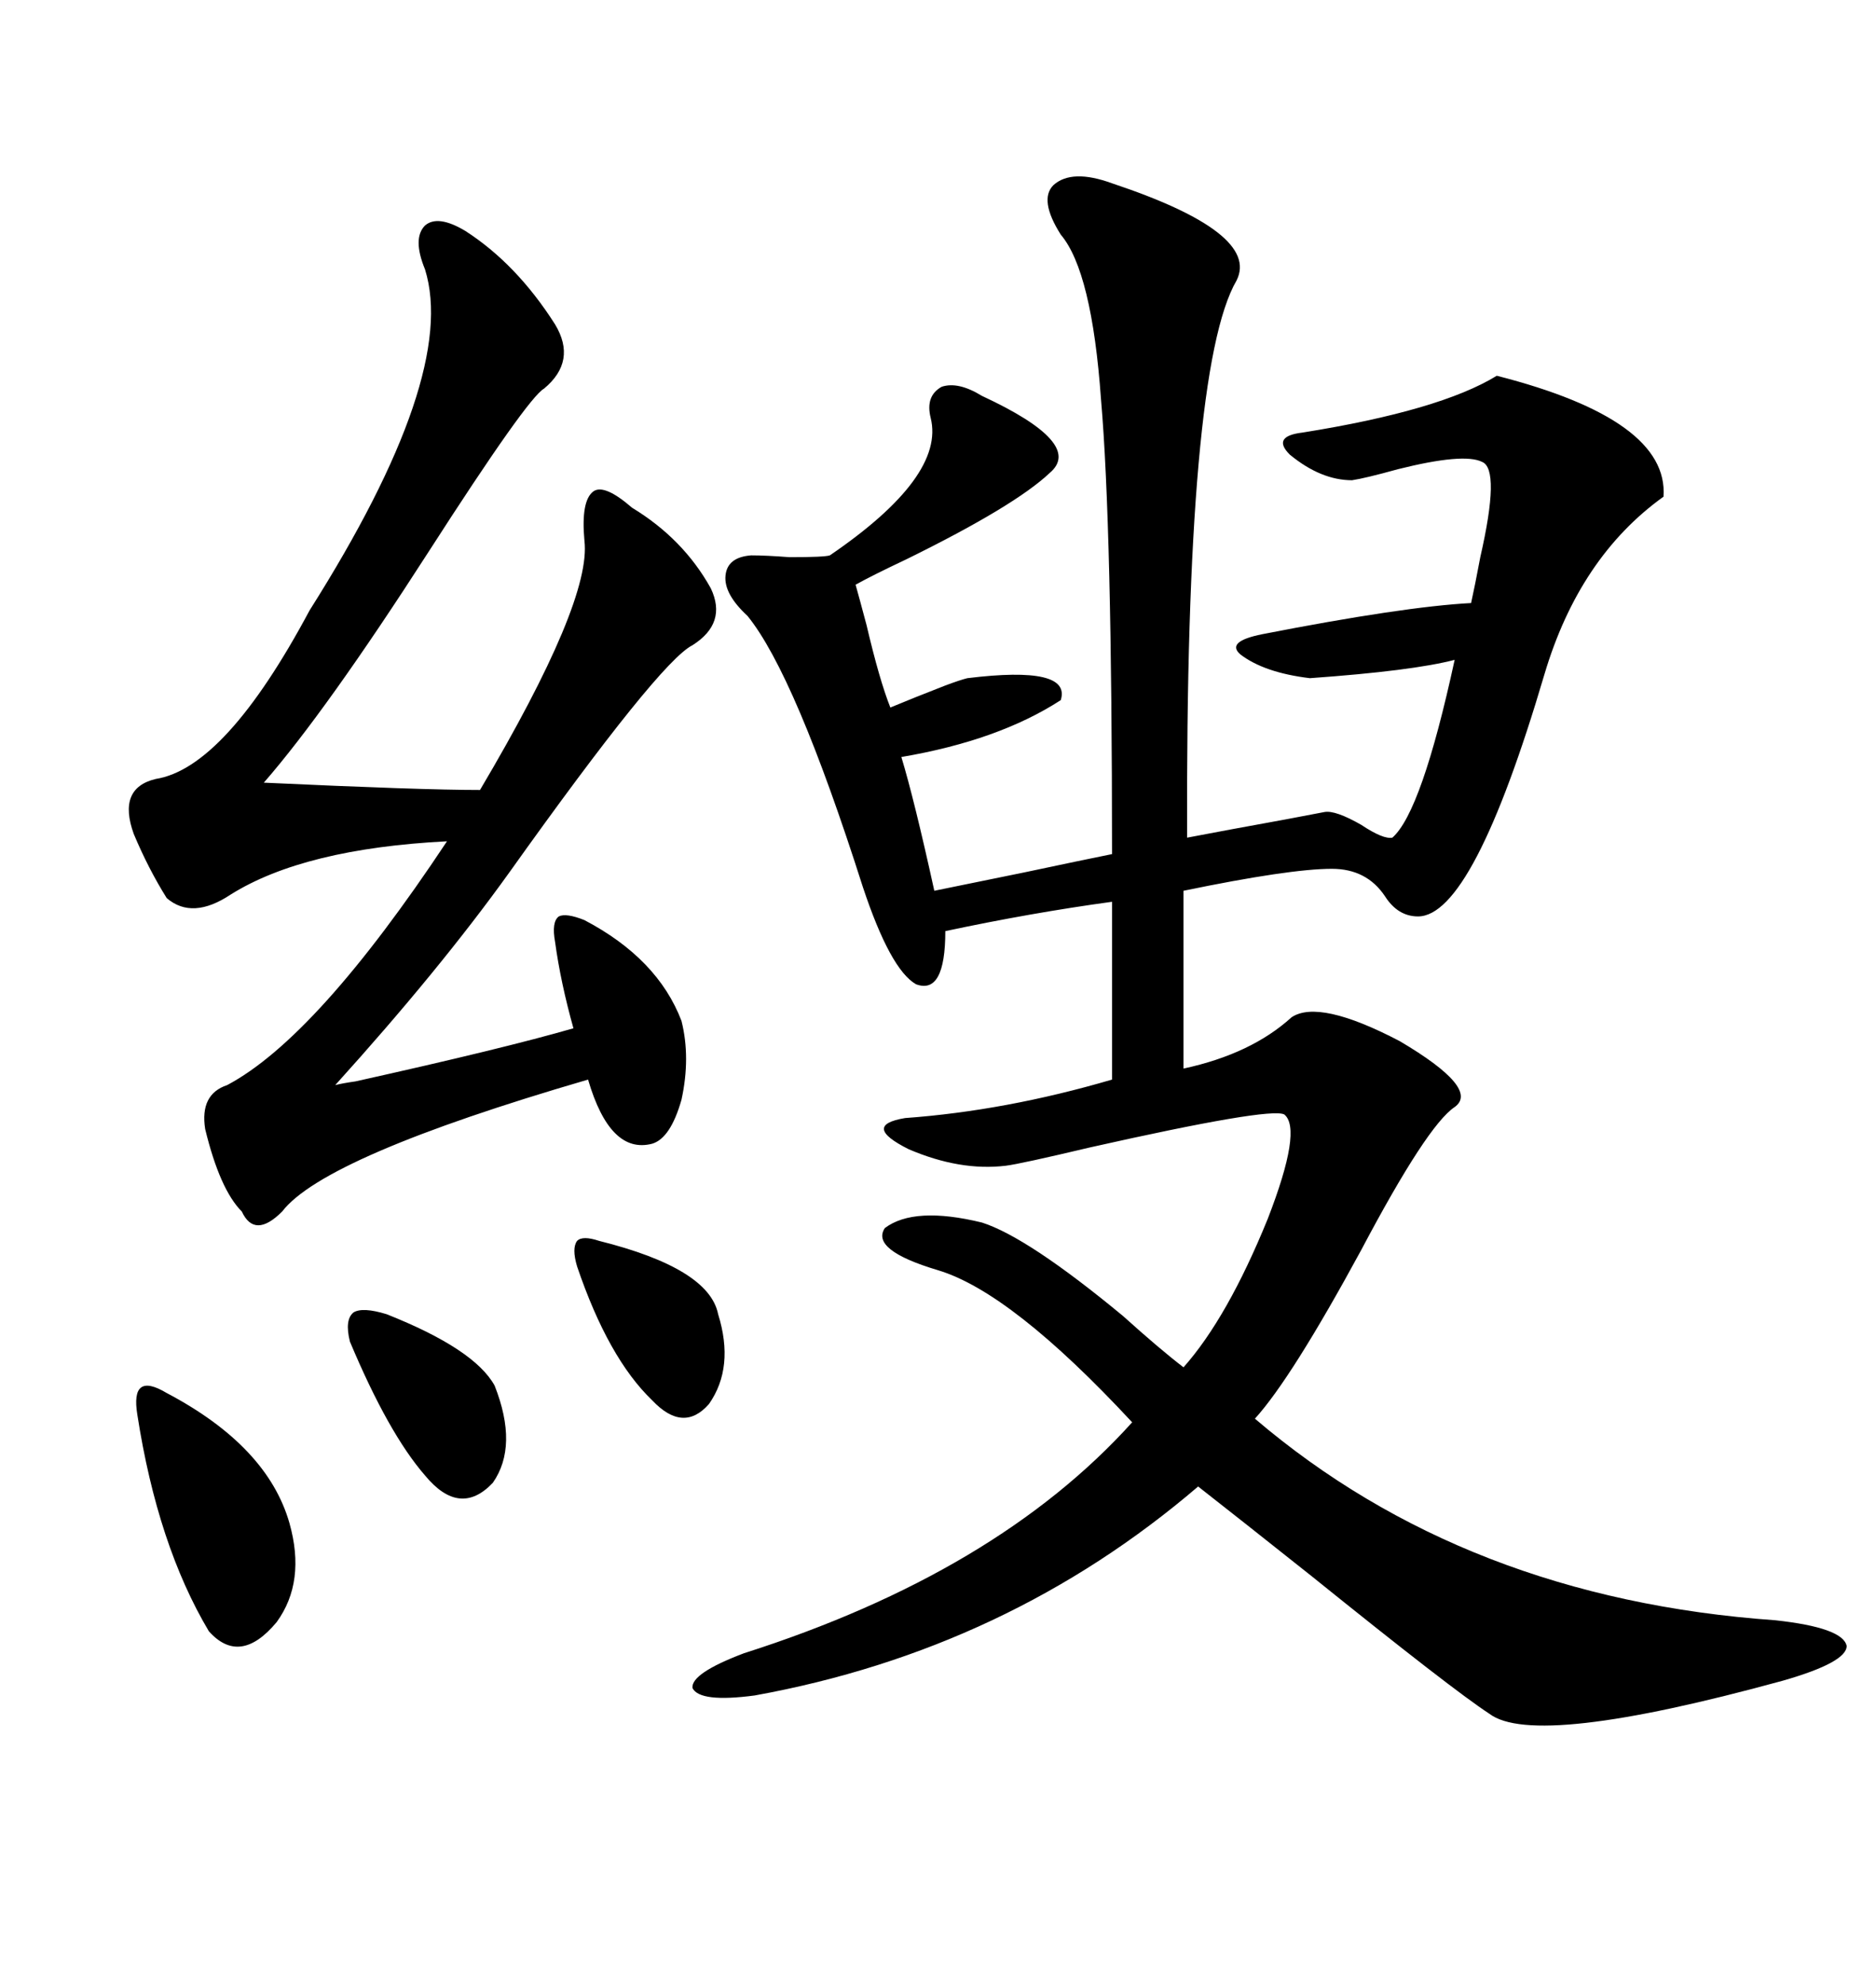 <svg xmlns="http://www.w3.org/2000/svg" xmlns:xlink="http://www.w3.org/1999/xlink" width="300" height="317.285"><path d="M177.83 29.30L177.83 29.30Q201.56 37.21 197.75 44.82L197.75 44.82Q189.55 58.89 189.84 133.89L189.84 133.89Q196.00 132.71 205.66 130.96L205.66 130.96Q210.35 130.08 211.82 129.79L211.82 129.79Q213.57 129.49 217.68 131.84L217.68 131.84Q221.19 134.18 222.66 133.89L222.66 133.89Q227.34 129.79 232.62 105.47L232.62 105.47Q225.88 107.23 209.47 108.40L209.47 108.40Q202.15 107.52 198.34 104.59L198.34 104.59Q196.00 102.54 201.86 101.37L201.86 101.37Q224.41 96.97 235.25 96.39L235.25 96.39Q235.84 93.75 236.72 89.06L236.72 89.06Q239.94 75 237.01 73.83L237.01 73.83Q234.08 72.36 223.54 75L223.54 75Q218.26 76.46 216.21 76.76L216.21 76.76Q211.23 76.76 206.25 72.66L206.25 72.66Q203.32 69.73 208.30 69.14L208.30 69.14Q230.27 65.63 239.36 60.06L239.36 60.06Q266.89 67.09 266.02 79.39L266.02 79.39Q252.54 89.06 246.97 107.81L246.97 107.81Q235.55 146.48 226.76 146.48L226.76 146.48Q223.54 146.48 221.48 143.26L221.48 143.26Q218.55 138.87 212.99 138.87L212.99 138.87Q206.25 138.87 189.26 142.38L189.26 142.38L189.26 170.80Q200.10 168.46 206.54 162.60L206.54 162.60Q210.94 159.67 223.83 166.41L223.83 166.41Q236.72 174.02 232.62 176.95L232.62 176.95Q228.22 179.88 217.68 199.80L217.68 199.80Q206.54 220.31 200.68 226.76L200.68 226.76Q234.38 255.47 283.89 258.98L283.89 258.98Q294.73 260.16 295.31 263.09L295.31 263.09Q295.31 265.72 285.06 268.65L285.06 268.65Q245.51 279.49 238.18 273.93L238.18 273.93Q232.32 270.12 209.77 251.95L209.77 251.95Q198.34 242.87 191.60 237.60L191.60 237.60Q161.13 263.67 120.70 271.00L120.70 271.00Q111.91 272.17 110.74 269.82L110.74 269.82Q110.45 267.48 118.95 264.26L118.95 264.26Q159.38 251.37 181.05 227.34L181.05 227.34Q161.72 206.54 150 203.03L150 203.03Q139.16 199.80 141.50 196.29L141.50 196.29Q146.19 192.77 157.03 195.41L157.03 195.41Q164.36 197.75 179.59 210.35L179.59 210.35Q185.45 215.63 189.26 218.55L189.26 218.55Q196.29 210.64 202.73 194.82L202.73 194.82Q208.30 180.47 205.37 178.13L205.37 178.13Q203.03 176.95 174.32 183.40L174.32 183.40Q163.18 186.04 160.84 186.33L160.84 186.33Q153.52 187.21 145.31 183.69L145.31 183.69Q137.70 179.88 144.73 178.71L144.73 178.71Q160.84 177.54 177.83 172.56L177.83 172.56L177.83 144.14Q164.94 145.90 151.17 148.83L151.17 148.83Q151.17 159.08 146.48 157.32L146.48 157.32Q142.38 154.98 137.99 141.80L137.99 141.80Q127.15 107.81 119.53 98.44L119.53 98.44Q115.72 94.92 116.02 91.99L116.02 91.99Q116.31 89.06 120.12 88.77L120.12 88.77Q122.46 88.77 126.27 89.06L126.27 89.06Q131.84 89.06 132.71 88.77L132.71 88.77Q151.17 76.17 148.83 66.80L148.83 66.80Q147.95 63.28 150.59 61.82L150.59 61.82Q153.22 60.94 157.03 63.28L157.03 63.28Q173.44 70.90 167.87 75.59L167.87 75.59Q162.30 80.86 145.02 89.36L145.02 89.36Q139.45 91.99 136.82 93.46L136.82 93.46Q137.40 95.51 138.57 99.90L138.57 99.90Q140.63 108.69 142.38 113.09L142.38 113.09Q145.90 111.62 151.17 109.57L151.17 109.57Q153.52 108.69 154.69 108.40L154.69 108.40Q171.39 106.35 169.63 111.91L169.63 111.91Q159.67 118.36 144.14 121.00L144.14 121.00Q146.19 127.73 149.41 142.38L149.41 142.38Q153.81 141.50 163.77 139.45L163.77 139.45Q173.44 137.40 177.83 136.52L177.83 136.52Q177.83 84.08 176.07 63.87L176.07 63.87Q174.61 43.36 169.63 37.50L169.63 37.50Q166.11 31.93 168.46 29.59L168.46 29.59Q171.39 26.95 177.83 29.30ZM74.41 36.91L74.41 36.91Q82.62 42.19 88.77 51.86L88.77 51.86Q92.29 57.71 87.01 62.11L87.01 62.11Q84.38 63.57 68.55 88.18L68.55 88.18Q52.15 113.67 42.19 125.10L42.19 125.10Q67.38 126.27 76.76 126.27L76.76 126.27Q94.63 96.09 93.46 86.43L93.46 86.43Q92.87 79.98 94.92 78.52L94.92 78.52Q96.68 77.34 101.07 81.15L101.07 81.15Q109.28 86.13 113.67 94.04L113.67 94.04Q116.31 99.61 110.74 103.13L110.74 103.13Q105.47 105.76 81.45 139.45L81.45 139.45Q70.31 154.98 53.61 173.44L53.61 173.44Q54.79 173.14 56.84 172.85L56.84 172.85Q80.57 167.58 91.70 164.36L91.70 164.36Q89.65 157.03 88.77 150.59L88.77 150.59Q88.18 147.36 89.36 146.48L89.36 146.48Q90.53 145.90 93.46 147.07L93.46 147.07Q105.18 153.22 108.98 163.18L108.98 163.18Q110.45 169.04 108.98 175.78L108.98 175.78Q107.23 181.93 104.30 182.81L104.30 182.81Q97.56 184.57 94.04 172.56L94.04 172.56Q51.86 184.86 45.12 193.65L45.12 193.65Q40.72 198.05 38.67 193.65L38.67 193.65Q35.16 190.14 32.81 180.47L32.81 180.47Q31.93 174.90 36.33 173.44L36.33 173.44Q50.68 165.82 71.48 134.47L71.48 134.47Q48.63 135.64 36.91 142.97L36.91 142.97Q30.76 147.07 26.66 143.55L26.66 143.55Q23.73 138.87 21.39 133.30L21.39 133.30Q18.75 125.98 24.90 124.51L24.90 124.51Q36.04 122.75 49.51 97.56L49.51 97.56Q73.24 60.06 67.97 43.07L67.97 43.07Q65.92 38.09 67.97 36.04L67.97 36.04Q70.02 34.28 74.41 36.91ZM26.66 222.66L26.66 222.66Q42.77 231.15 46.29 243.46L46.29 243.46Q48.93 252.83 44.24 259.28L44.24 259.28Q38.38 266.31 33.40 260.74L33.40 260.74Q25.20 246.97 21.97 226.17L21.97 226.17Q21.39 222.66 22.56 221.78L22.56 221.78Q23.73 220.90 26.66 222.66ZM61.82 210.06L61.82 210.06Q75.88 215.63 79.10 221.48L79.10 221.48Q82.91 231.15 78.81 237.01L78.81 237.01Q73.54 242.58 67.97 235.84L67.97 235.84Q62.11 229.10 55.96 214.45L55.96 214.45Q55.08 210.94 56.54 209.77L56.54 209.77Q58.01 208.89 61.82 210.06ZM95.80 198.34L95.80 198.34Q113.38 202.73 114.84 210.06L114.84 210.06Q117.48 218.55 113.38 224.41L113.38 224.41Q109.28 229.10 104.30 223.83L104.30 223.83Q97.27 217.09 92.29 202.44L92.29 202.44Q91.41 199.51 92.29 198.34L92.29 198.34Q93.16 197.46 95.80 198.34Z"/></svg>